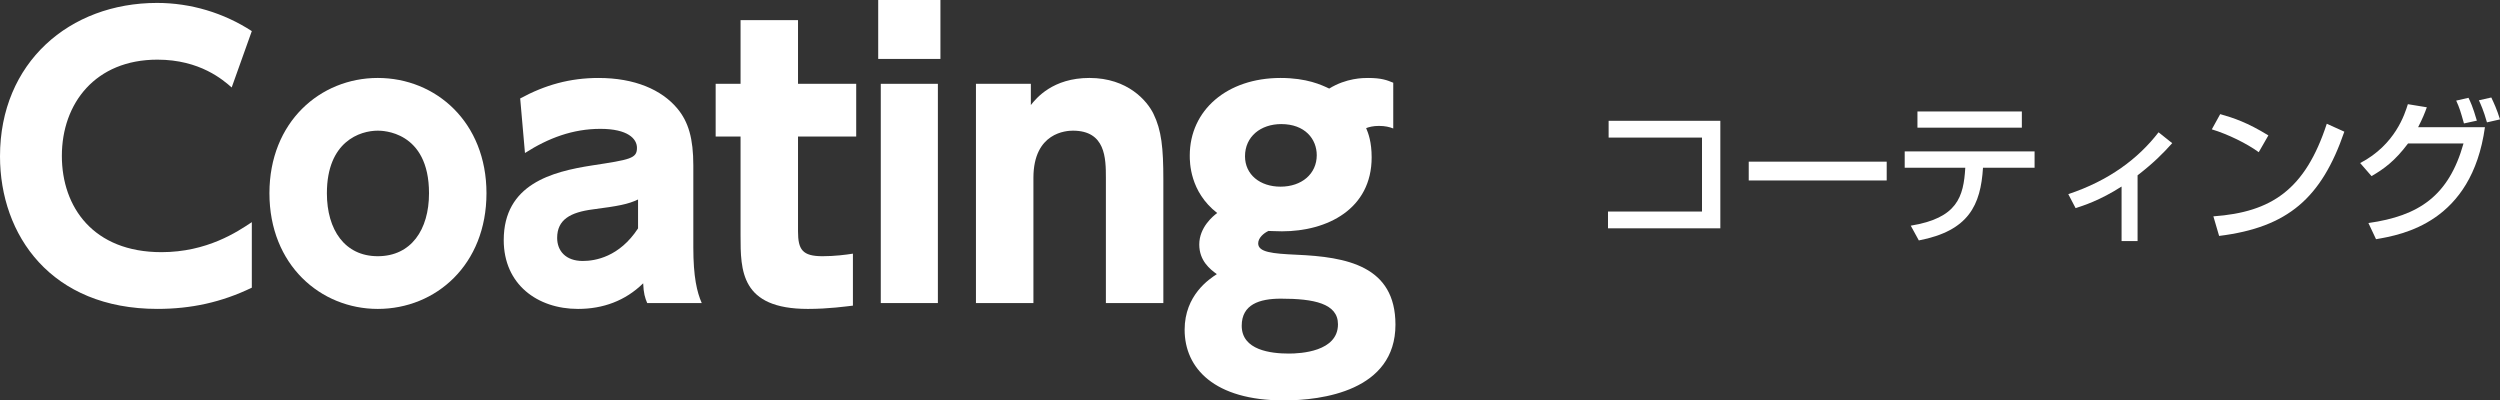 <?xml version="1.0" encoding="utf-8"?>
<!-- Generator: Adobe Illustrator 16.0.0, SVG Export Plug-In . SVG Version: 6.00 Build 0)  -->
<!DOCTYPE svg PUBLIC "-//W3C//DTD SVG 1.1//EN" "http://www.w3.org/Graphics/SVG/1.1/DTD/svg11.dtd">
<svg version="1.1" id="レイヤー_1" xmlns="http://www.w3.org/2000/svg" xmlns:xlink="http://www.w3.org/1999/xlink" x="0px"
	 y="0px" width="273.271px" height="43.77px" viewBox="0 0 273.271 43.77" enable-background="new 0 0 273.271 43.77"
	 xml:space="preserve">
<rect x="0" y="0" width="273.271" height="43.77" fill="#333333" stroke="none"/>
<g>
	<g>
		<path fill="#FFFFFF" d="M188.047,13.205v11.752h-12.279v-1.834h10.275v-8.084h-10.207v-1.834H188.047z"/>
		<path fill="#FFFFFF" d="M206.232,17.671v2.056h-15.081v-2.056H206.232z"/>
		<path fill="#FFFFFF" d="M222.397,16.551v1.783h-5.638c-0.255,4.075-1.546,6.895-7.015,7.947l-0.883-1.613
			c5.095-0.832,5.774-3.142,5.961-6.334H208.2v-1.783H222.397z M221.005,12.186v1.767h-11.412v-1.767H221.005z"/>
		<path fill="#FFFFFF" d="M233.655,26.35h-1.749v-5.961c-2.378,1.528-4.229,2.105-5.026,2.36l-0.799-1.528
			c4.45-1.478,7.659-3.889,9.867-6.759l1.494,1.188c-1.053,1.172-2.037,2.157-3.787,3.516V26.35z"/>
		<path fill="#FFFFFF" d="M246.899,16.636c-1.273-0.935-3.379-1.971-5.129-2.497l0.917-1.664c1.495,0.425,2.973,0.917,5.265,2.326
			L246.899,16.636z M241.94,23.649c6.352-0.459,10.037-2.904,12.397-10.122l1.919,0.866c-2.496,7.252-6.164,10.462-13.688,11.396
			L241.94,23.649z"/>
		<path fill="#FFFFFF" d="M257.987,17.824c3.838-2.004,4.874-5.35,5.213-6.437l2.072,0.34c-0.204,0.577-0.458,1.223-0.951,2.174
			h7.303c-1.443,10.428-9.035,11.752-11.905,12.244l-0.832-1.766c5.52-0.781,8.78-2.955,10.394-8.695h-6.063
			c-1.443,1.919-2.633,2.785-3.991,3.566L257.987,17.824z M269.331,13.493c-0.391-1.375-0.475-1.664-0.849-2.496l1.342-0.306
			c0.187,0.373,0.476,0.968,0.917,2.496L269.331,13.493z M271.845,13.375c-0.373-1.325-0.696-2.005-0.883-2.412l1.358-0.306
			c0.289,0.611,0.595,1.257,0.951,2.395L271.845,13.375z"/>
	</g>
	<g>
		<g>
			<path fill="#FFFFFF" d="M27.525,31.446c-3.32,1.601-6.641,2.32-10.322,2.32C5.602,33.767,0,25.726,0,17.084
				C0,6.842,7.602,0.32,17.164,0.32c3.68,0,7.281,1.08,10.361,3.08l-2.2,6.161c-0.92-0.8-3.44-3.04-8.122-3.04
				c-6.761,0-10.441,4.761-10.441,10.522c0,5.601,3.44,10.521,10.882,10.521c5.001,0,8.321-2.24,9.882-3.28V31.446z"/>
			<path fill="#FFFFFF" d="M41.293,8.521c6.361,0,11.883,4.841,11.883,12.603c0,7.802-5.521,12.643-11.883,12.643
				c-6.241,0-11.842-4.801-11.842-12.643C29.451,13.322,35.012,8.521,41.293,8.521z M41.293,28.006c3.641,0,5.602-2.881,5.602-6.882
				c0-6.841-5.161-6.841-5.602-6.841c-1.92,0-5.561,1.16-5.561,6.841C35.732,25.125,37.692,28.006,41.293,28.006z"/>
			<path fill="#FFFFFF" d="M56.861,10.762c2.721-1.479,5.44-2.24,8.562-2.24c3.96,0,6.882,1.28,8.602,3.321
				c1.24,1.479,1.761,3.32,1.761,6.241v8.962c0,3.24,0.4,4.881,0.92,6.081h-5.961c-0.24-0.561-0.4-1.08-0.44-2.16
				c-1.96,1.92-4.401,2.8-7.122,2.8c-4.44,0-8.121-2.68-8.121-7.521c0-6.121,5.281-7.481,9.643-8.161
				c4.2-0.641,4.92-0.761,4.92-1.921c0-1-1-2.08-4-2.08c-3.001,0-5.682,1-8.242,2.641L56.861,10.762z M69.744,21.805
				c-1.08,0.52-2.161,0.72-4.922,1.08c-2.48,0.32-3.92,1.12-3.92,3.121c0,1.399,0.92,2.521,2.8,2.521c1.36,0,4.001-0.44,6.042-3.562
				V21.805z"/>
			<path fill="#FFFFFF" d="M80.949,2.2h6.281v6.962h6.361v5.761H87.23v10.362c0,2.001,0.48,2.721,2.682,2.721
				c1.32,0,2.561-0.16,3.32-0.28v5.682c-0.721,0.08-2.641,0.359-4.922,0.359c-7.361,0-7.361-4.2-7.361-8.041V14.923h-2.721V9.162
				h2.721V2.2z"/>
			<path fill="#FFFFFF" d="M102.797,6.441h-6.801V0h6.801V6.441z M102.518,33.127h-6.242V9.162h6.242V33.127z"/>
			<path fill="#FFFFFF" d="M106.68,33.127V9.162h6.001v2.32c0.601-0.761,2.4-2.961,6.401-2.961c4.201,0,6.321,2.521,7.002,3.921
				c0.88,1.801,1.08,3.721,1.08,7.202v13.482h-6.281V19.444c0-2.161-0.04-5.161-3.602-5.161c-0.68,0-4.32,0.16-4.32,5.161v13.683
				H106.68z"/>
			<path fill="#FFFFFF" d="M152.293,14.043c-0.4-0.16-0.881-0.28-1.561-0.28c-0.641,0-1.08,0.12-1.4,0.24
				c0.24,0.561,0.601,1.521,0.601,3.2c0,5.642-4.841,8.082-9.802,8.082c-0.641,0-1.121-0.04-1.48-0.04
				c-0.521,0.24-1.121,0.761-1.121,1.36c0,0.96,1.521,1.12,4.201,1.24c5.441,0.24,10.803,1.2,10.803,7.642
				c0,7.242-8.042,8.282-12.203,8.282c-7.602,0-10.842-3.521-10.842-7.722c0-3.801,2.721-5.562,3.521-6.082
				c-0.72-0.52-1.921-1.439-1.921-3.24c0-1.881,1.521-3.121,1.961-3.44c-3-2.321-3-5.562-3-6.281c0-4.962,4.08-8.482,9.922-8.482
				c2.881,0,4.48,0.761,5.32,1.16c1.881-1.16,3.721-1.16,4.241-1.16c1.48,0,2.081,0.24,2.761,0.521V14.043z M140.01,32.646
				c-2.359,0-4.28,0.641-4.28,2.961c0,2.681,3.2,3.041,5.161,3.041c1.24,0,5.361-0.2,5.361-3.201
				C146.252,33.167,143.611,32.646,140.01,32.646z M136.09,17.084c0,2,1.641,3.32,3.881,3.32c2.32,0,3.961-1.4,3.961-3.44
				c0-1.761-1.281-3.401-3.881-3.401C137.81,13.563,136.09,14.923,136.09,17.084z"/>
		</g>
	</g>
</g>
</svg>
